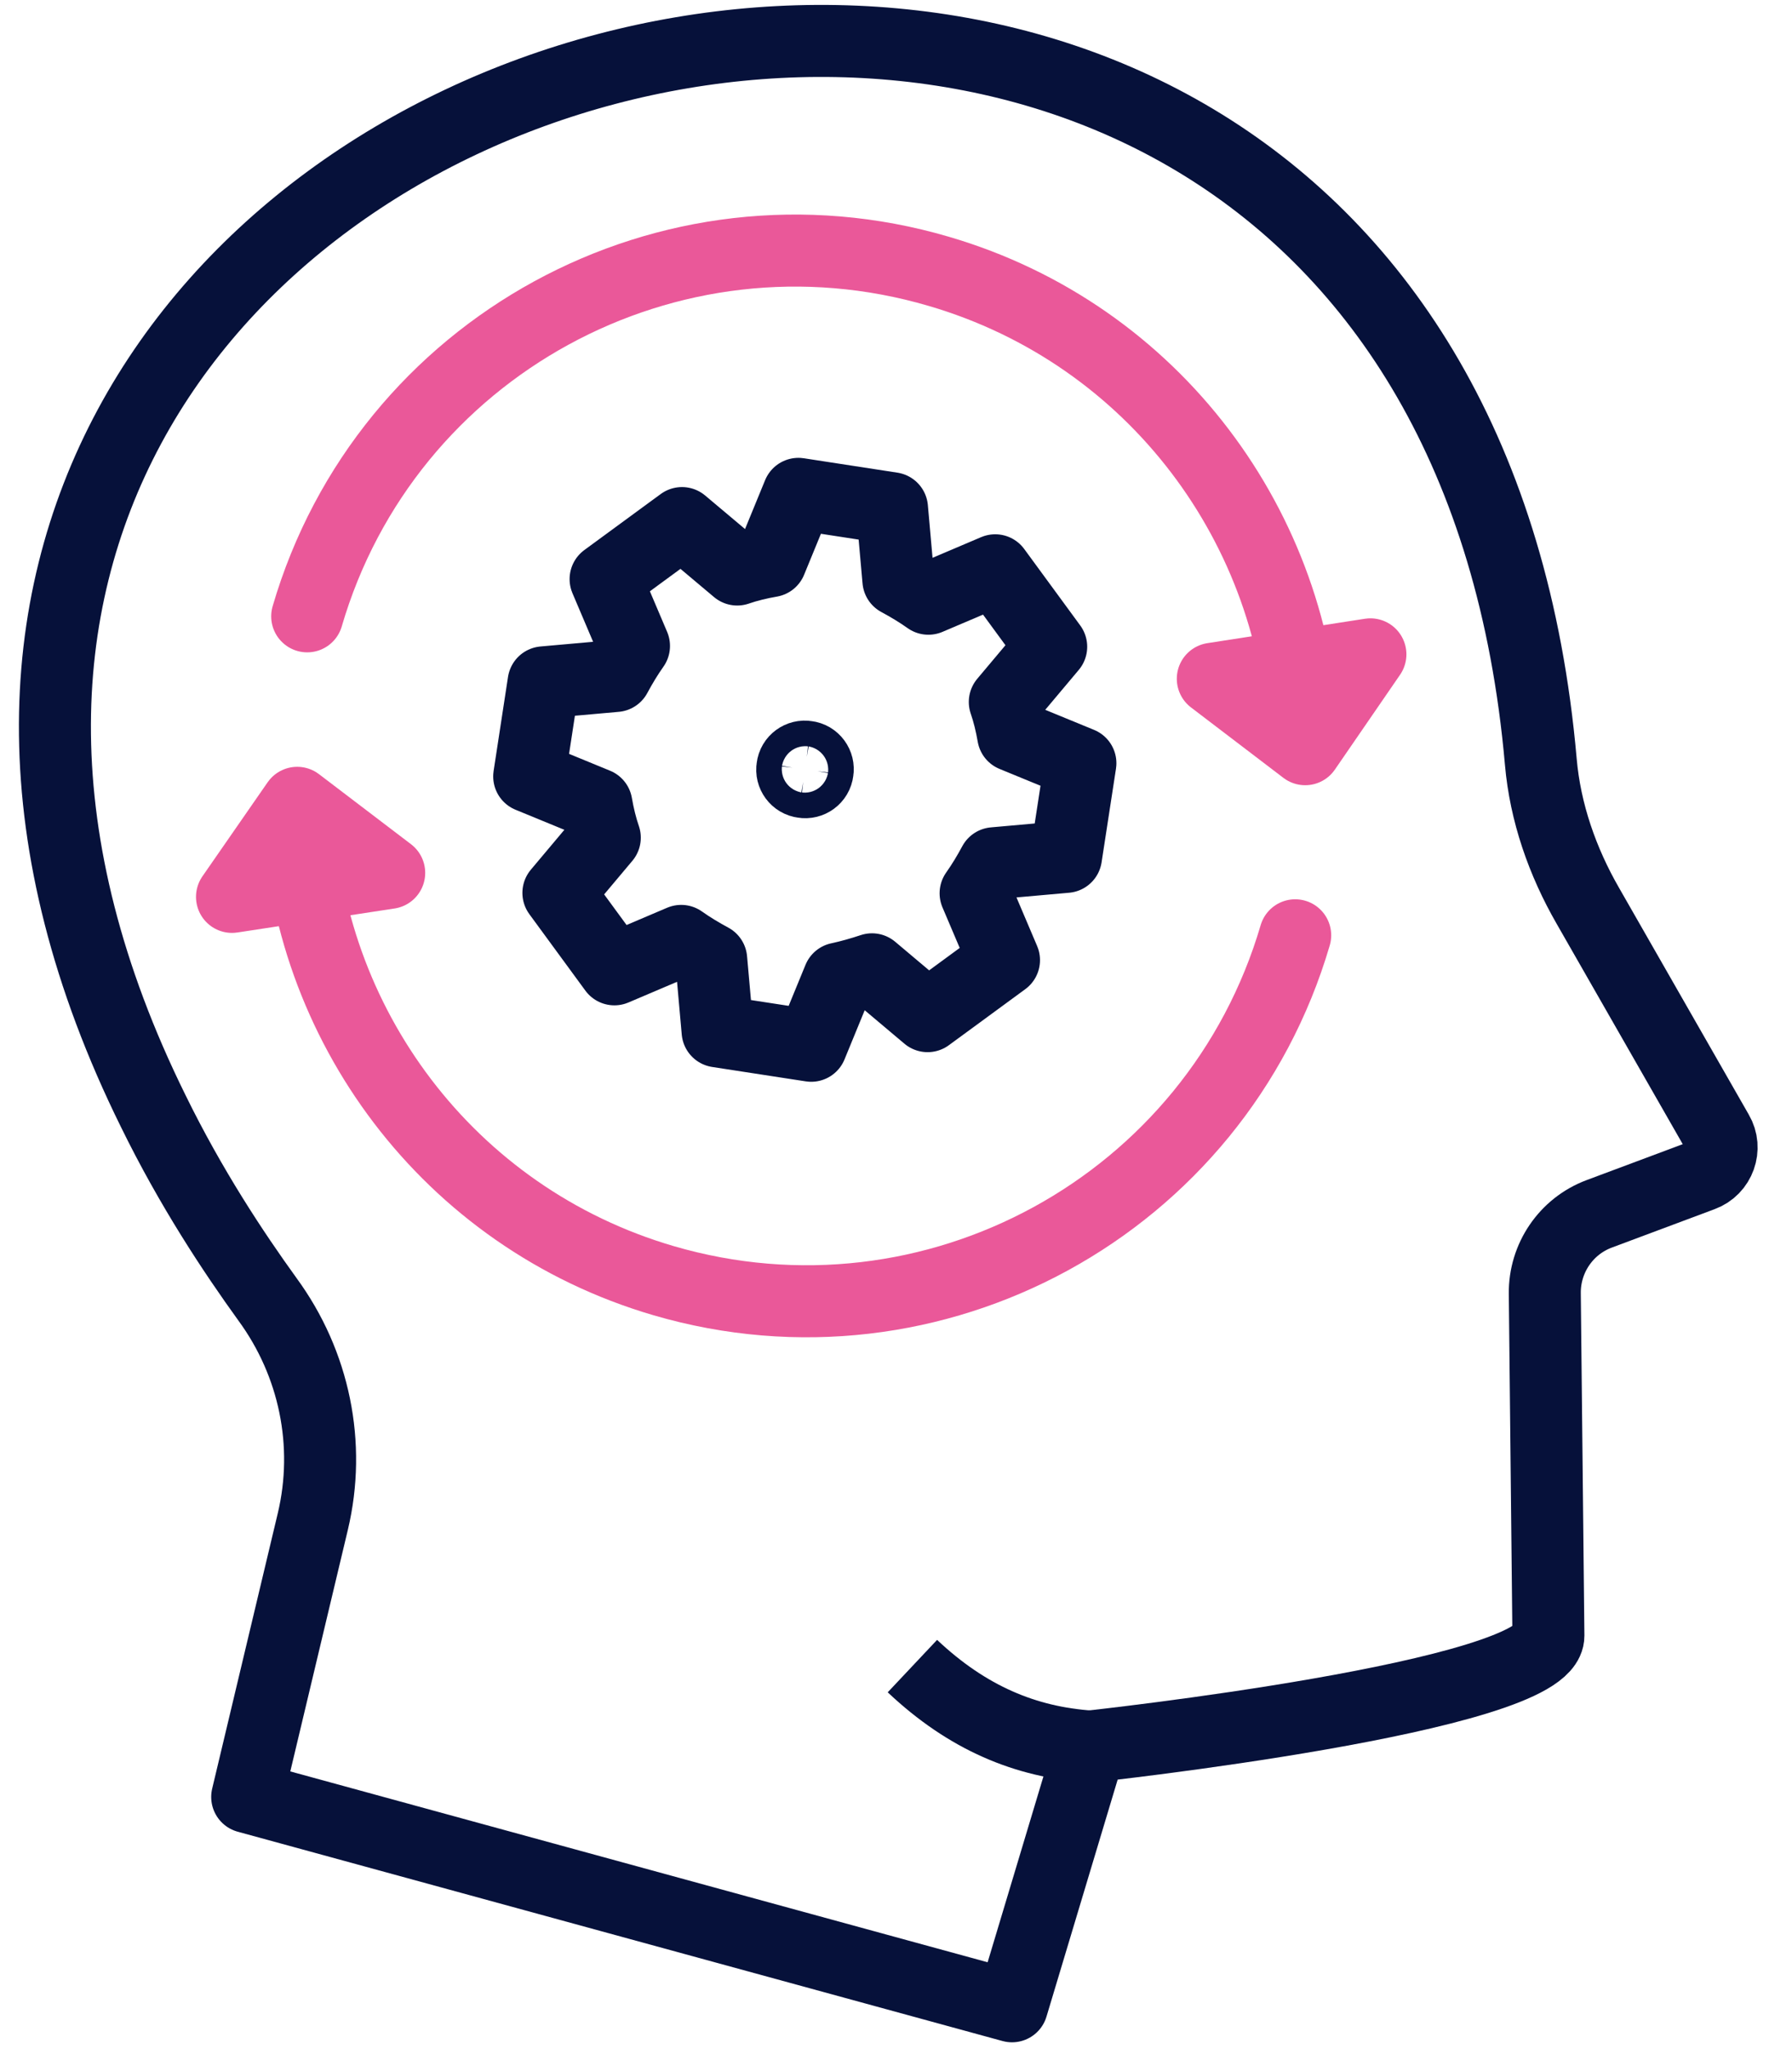 <?xml version="1.0" encoding="UTF-8"?>
<!-- Generator: Adobe Illustrator 27.7.0, SVG Export Plug-In . SVG Version: 6.00 Build 0)  -->
<svg xmlns="http://www.w3.org/2000/svg" xmlns:xlink="http://www.w3.org/1999/xlink" version="1.1" id="Calque_1" x="0px" y="0px" viewBox="0 0 448 512" style="enable-background:new 0 0 448 512;" xml:space="preserve">
<style type="text/css">
	.st0{fill:none;stroke:#06113A;stroke-width:18;stroke-linejoin:round;stroke-miterlimit:10;}
	.st1{fill:none;stroke:#EA5899;stroke-width:18;stroke-linecap:round;stroke-linejoin:round;stroke-miterlimit:10;}
	.st2{fill:none;stroke:#EA5899;stroke-width:18;stroke-linejoin:round;stroke-miterlimit:10;}
</style>
<g>
	<g>
		<g>
			<path class="st0" d="M386.2,323.2l0.9,85.5c0.1,15.3-114.6,27.7-114.6,27.7L253,501.3L61.8,449l16.4-68.8     c4.6-19.3,0.4-39.5-11.3-55.5c-8.6-11.9-19.2-27.9-28.6-47.1C-95.3,7.1,358.2-117,385.2,190.3c1.1,12.7,5.4,25,11.8,36.1     l32.4,56.6c2.3,3.9,0.5,9.1-3.9,10.7l-25.7,9.6C391.5,306.4,386.1,314.4,386.2,323.2z"></path>
			<path class="st0" d="M228.1,416.3c13.8,13,28.3,19,44.4,20.1"></path>
		</g>
	</g>
	<g>
		<path class="st1" d="M76.8,154c19.7-67.4,90.5-106,157.9-86.2c54,15.8,89.6,64.5,91.3,117.9"></path>
		<polygon class="st2" points="342.6,163.5 326.3,187.2 303.2,169.6   "></polygon>
		<path class="st1" d="M323.8,233.7c-19.8,67.4-90.5,106-157.9,86.3c-54-15.8-89.6-64.5-91.3-117.9"></path>
		<polygon class="st2" points="58,224.1 74.3,200.6 97.3,218.1   "></polygon>
	</g>
	<g>
		<path class="st0" d="M201.7,189.1c1.8,0.2,3,1.9,2.7,3.6c-0.2,1.8-1.9,3-3.6,2.7c-1.8-0.2-3-1.9-2.7-3.6    C198.3,190,200,188.8,201.7,189.1z"></path>
		<path class="st0" d="M209.7,244.5l-6.9,16.8l-23.4-3.6l-1.6-18c-2.6-1.4-5.1-2.9-7.5-4.6l-16.7,7.1l-14-19.1l11.6-13.8    c-0.9-2.6-1.6-5.5-2.1-8.4l-16.8-6.9l3.6-23.5l18-1.6c1.4-2.6,2.9-5.1,4.6-7.5l-7.1-16.7l19.1-14l13.8,11.6    c2.6-0.9,5.5-1.6,8.4-2.1l6.9-16.8L223,127l1.6,18c2.6,1.4,5.1,2.9,7.5,4.6l16.7-7.1l14,19.1l-11.6,13.8c0.9,2.6,1.6,5.5,2.1,8.4    l16.8,6.9l-3.6,23.4l-18,1.6c-1.4,2.6-2.9,5.1-4.6,7.5l7.1,16.7l-19.1,14L218,242.2C215.3,243.1,212.5,243.9,209.7,244.5z"></path>
	</g>
</g>
</svg>
